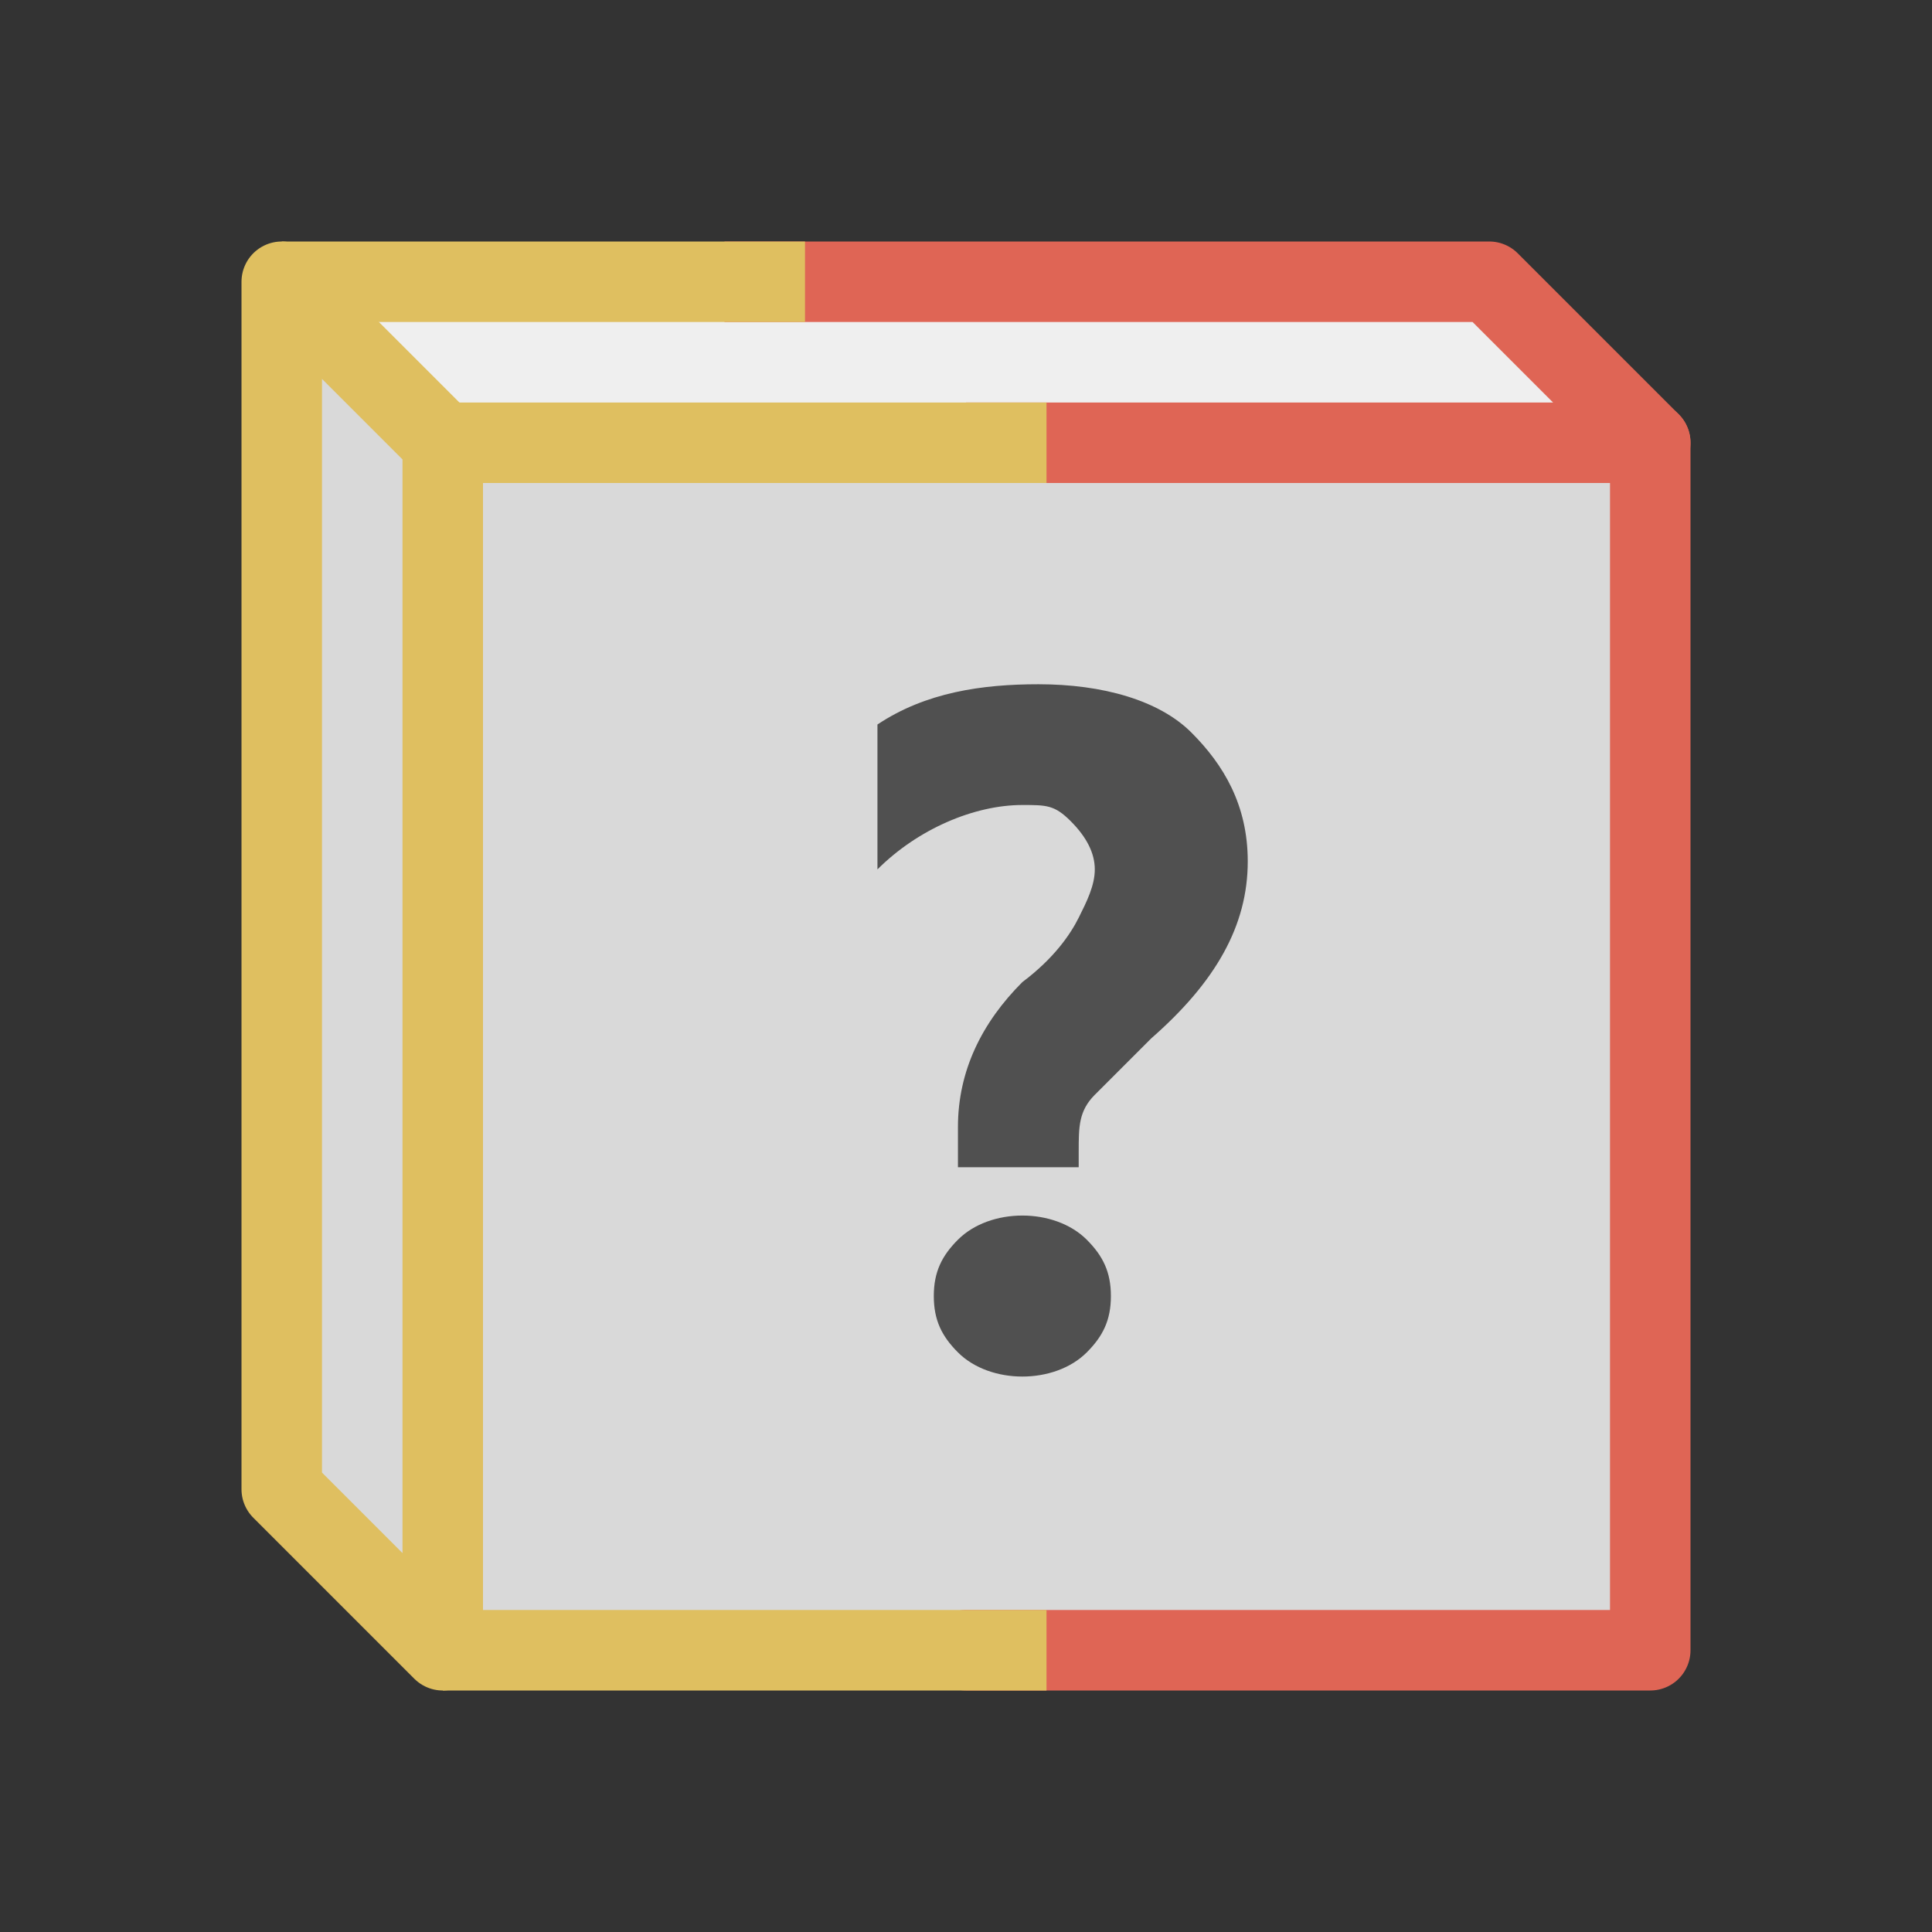 <?xml version="1.0" encoding="utf-8"?>
<!-- Generator: Adobe Illustrator 26.1.0, SVG Export Plug-In . SVG Version: 6.00 Build 0)  -->
<svg version="1.1" xmlns="http://www.w3.org/2000/svg" xmlns:xlink="http://www.w3.org/1999/xlink" x="0px" y="0px" width="24px"
	 height="24px" viewBox="0 0 24 24" style="enable-background:new 0 0 24 24;" xml:space="preserve">
<rect x="0" y="0" width="24" height="24" fill="#333333" stroke="none"/>
<style type="text/css">
	.st64{fill:#d9d9d9;stroke:#dfbf60;stroke-linejoin:round;stroke-miterlimit:10;}
	.st69{fill:#d9d9d9;}
	.st72{fill:none;stroke:#df6555;stroke-linejoin:round;stroke-miterlimit:10;}
	.st76{fill:#505050;}
	.st79{fill:#efefef;}
	.st80{fill:none;stroke:#df6555;stroke-linecap:round;stroke-linejoin:round;stroke-miterlimit:10;}
</style>
<g id="optimiert">
	<rect x="5.5" y="5.5" class="st69" width="15" height="15"/>
	<polyline class="st80" points="12,20.5 20.5,20.5 20.5,5.5 	"/>
	<polygon class="st79" points="3.5,3.5 18.5,3.5 20.5,5.5 5.5,5.5 	"/>
	<polyline class="st72" points="12,5.5 20.5,5.5 18.5,3.5 9,3.5 	"/>
	<polygon class="st64" points="3.5,18.5 5.5,20.5 5.5,5.5 3.5,3.5 	"/>
	<line class="st64" x1="13" y1="5.5" x2="5.5" y2="5.5"/>
	<line class="st64" x1="3.5" y1="3.5" x2="10" y2="3.5"/>
	<line class="st64" x1="5.5" y1="20.5" x2="13" y2="20.5"/>
	<path class="st76" d="M13.4,14.5h-1.5V14c0-0.7,0.3-1.3,0.8-1.8c0.4-0.3,0.6-0.6,0.7-0.8s0.2-0.4,0.2-0.6c0-0.2-0.1-0.4-0.3-0.6
		S13,10,12.7,10c-0.6,0-1.3,0.3-1.8,0.8V9c0.6-0.4,1.3-0.5,2-0.5c0.8,0,1.5,0.2,1.9,0.6s0.7,0.9,0.7,1.6c0,0.8-0.4,1.5-1.2,2.2
		c-0.3,0.3-0.5,0.5-0.7,0.7s-0.2,0.4-0.2,0.7V14.5z"/>
	<path class="st76" d="M12.7,17.1c-0.3,0-0.6-0.1-0.8-0.3s-0.3-0.4-0.3-0.7c0-0.3,0.1-0.5,0.3-0.7s0.5-0.3,0.8-0.3s0.6,0.1,0.8,0.3
		s0.3,0.4,0.3,0.7c0,0.3-0.1,0.5-0.3,0.7S13,17.1,12.7,17.1z"/>
</g>
</svg>

